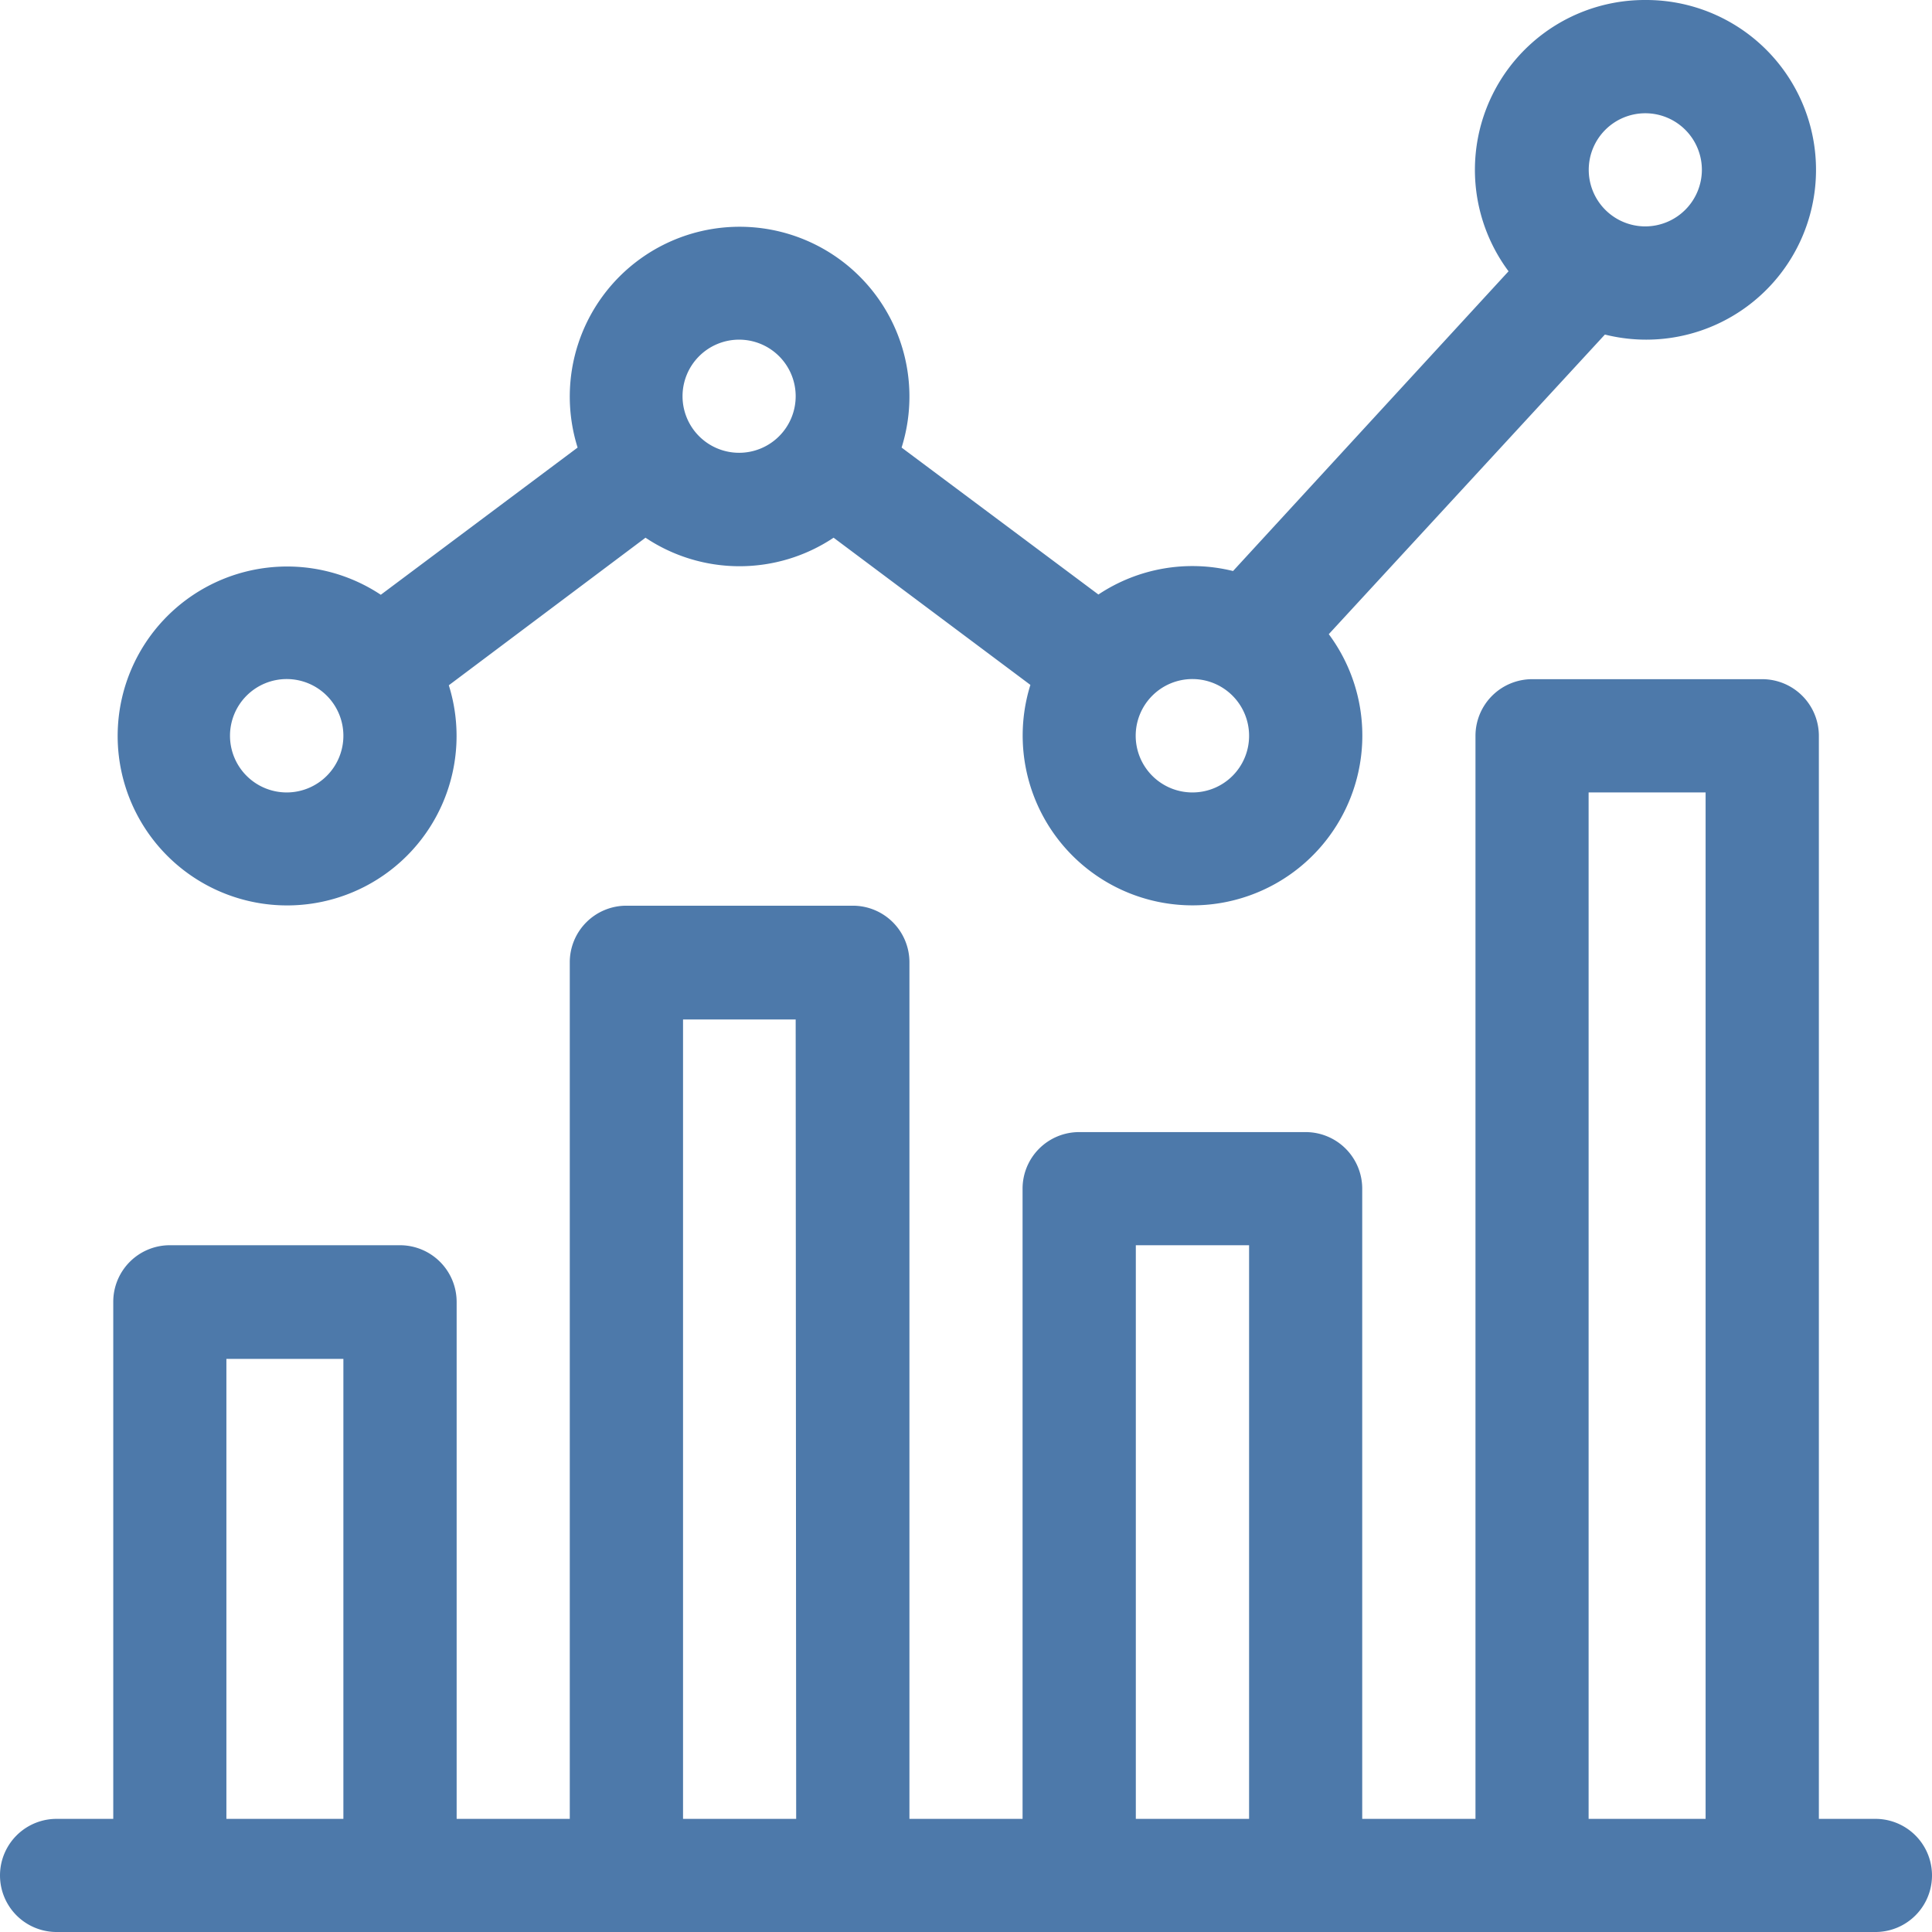 <?xml version="1.0" encoding="utf-8"?><svg xmlns="http://www.w3.org/2000/svg" viewBox="0 0 155.4 155.4"><defs><style>.cls-1{fill:#4d79aa;}</style></defs><g id="Layer_2" data-name="Layer 2"><g id="Layer_1-2" data-name="Layer 1"><g id="Layer_2-2" data-name="Layer 2"><g id="Layer_1-2-2" data-name="Layer 1-2"><path class="cls-1" d="M132.34,0a13.66,13.66,0,0,0-11,21.82L99.18,45.93a13.63,13.63,0,0,0-10.83,1.89L72.52,36a13.66,13.66,0,1,0-26.06,0L30.63,47.84a13.63,13.63,0,1,0,5.47,7.28L51.92,43.25a13.62,13.62,0,0,0,15.13,0L82.88,55.09a13.66,13.66,0,1,0,24-4.08l22.21-24.1A13.66,13.66,0,1,0,132.34,0ZM23.07,63.74a4.56,4.56,0,1,1,4.55-4.55,4.56,4.56,0,0,1-4.55,4.55ZM59.49,36.42A4.55,4.55,0,1,1,64,31.87a4.55,4.55,0,0,1-4.55,4.55ZM95.91,63.74a4.56,4.56,0,1,1,4.56-4.55,4.55,4.55,0,0,1-4.56,4.55Zm36.43-45.53a4.55,4.55,0,1,1,4.55-4.55A4.56,4.56,0,0,1,132.34,18.21Z"/><path class="cls-1" d="M150.85,146.3H146.3V59.19a4.56,4.56,0,0,0-4.56-4.56H123.23a4.56,4.56,0,0,0-4.55,4.56h0V146.3h-9.11V95.61A4.55,4.55,0,0,0,105,91.06H86.81a4.55,4.55,0,0,0-4.56,4.55h0V146.3h-9.1V77.4a4.55,4.55,0,0,0-4.55-4.55H50.38a4.55,4.55,0,0,0-4.55,4.55h0v68.9h-9.1V104.71a4.56,4.56,0,0,0-4.56-4.55H13.66a4.55,4.55,0,0,0-4.55,4.55h0V146.3H4.55a4.55,4.55,0,0,0,0,9.1h146.3a4.55,4.55,0,1,0,0-9.1Zm-123.23,0H18.21v-37h9.41Zm36.42,0h-9.1V82H64Zm36.43,0H91.36V100.16h9.11Zm36.72,0h-9.41V63.74h9.41Z"/></g></g></g></g></svg>